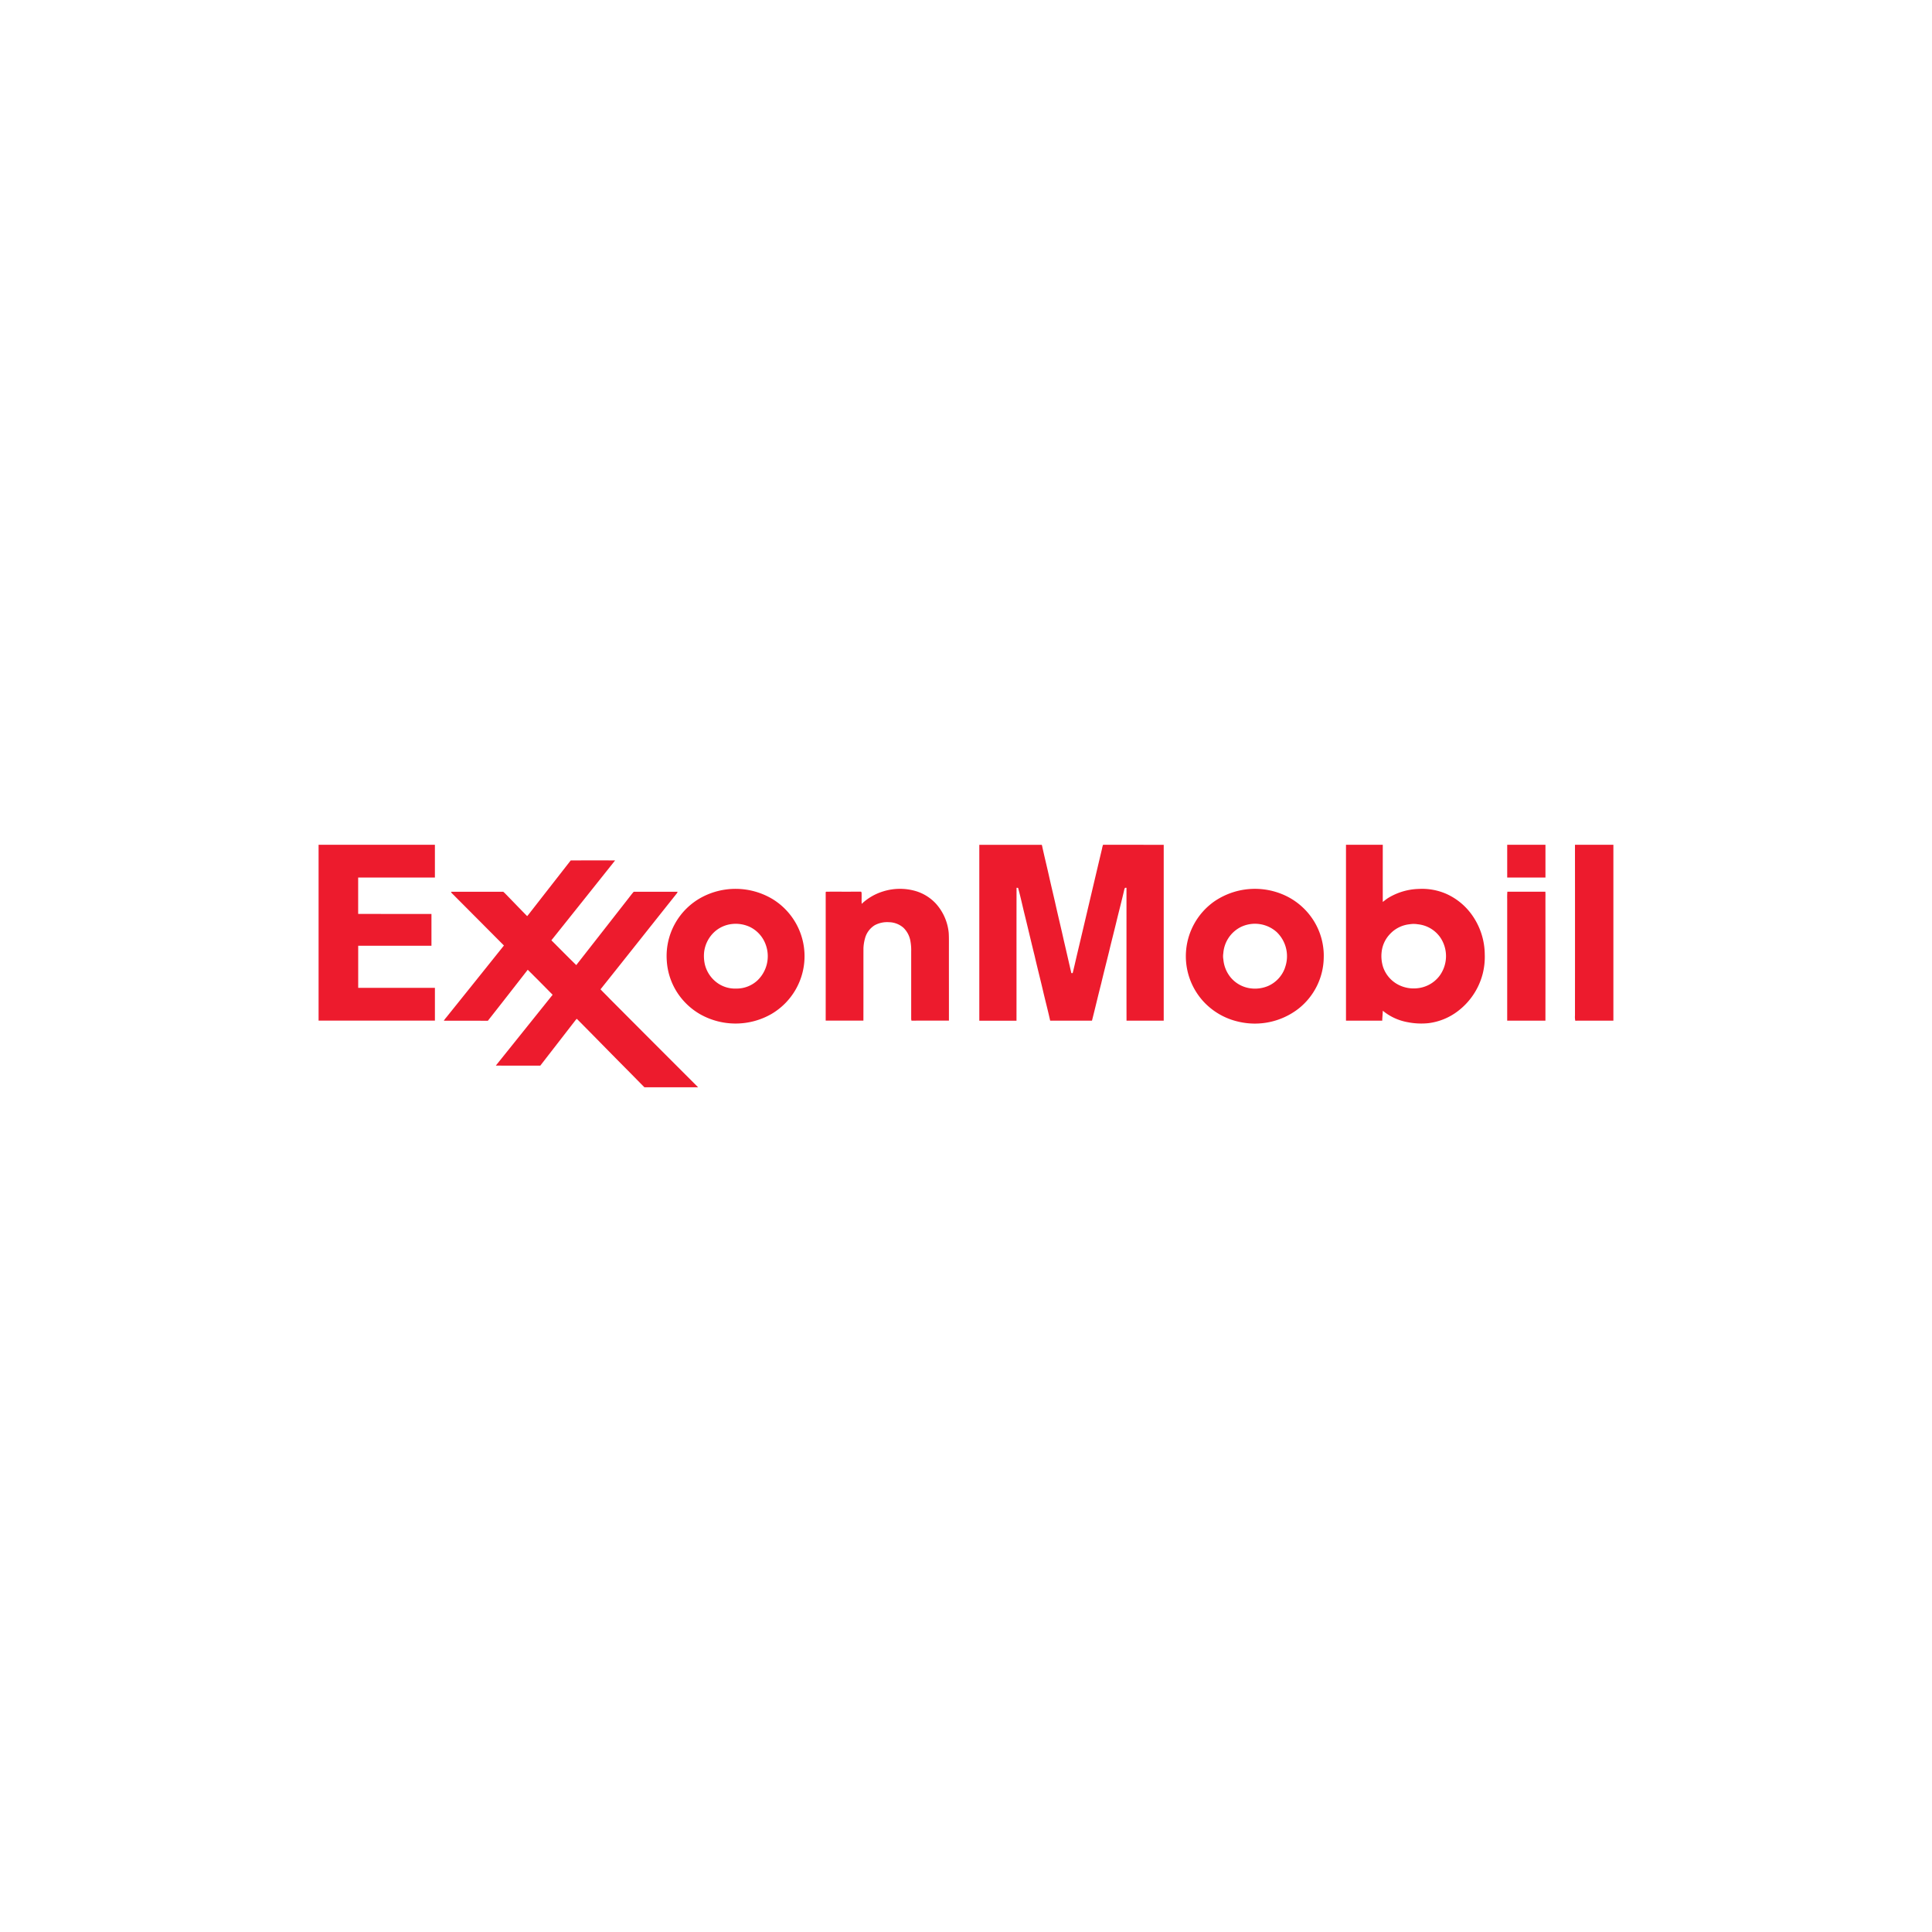 <svg xmlns="http://www.w3.org/2000/svg" width="250" height="250" viewBox="0 0 250 250">
  <g id="Group_830" data-name="Group 830" transform="translate(-571 11866)">
    <rect id="Rectangle_734" data-name="Rectangle 734" width="250" height="250" transform="translate(571 -11866)" fill="#fff"/>
    <g id="Group_820" data-name="Group 820" transform="translate(612.225 -11756.686)">
      <path id="Path_454" data-name="Path 454" d="M-475,487.323h15.051c0,1.412,0,2.826,0,4.238-3.31,0-6.62,0-9.93,0,0,1.569.006,3.138,0,4.707,3.159.017,6.325,0,9.484.007,0,1.37,0,2.741,0,4.112q-4.74,0-9.479,0c0,1.816-.006,3.634,0,5.45q4.963,0,9.926,0c0,1.413,0,2.827,0,4.241H-475V487.323Z" transform="translate(475 -487.323)" fill="#ed1b2d"/>
      <g id="Group_345" data-name="Group 345" transform="translate(16.21 0)">
        <path id="Path_455" data-name="Path 455" d="M748.368,487.323a2.588,2.588,0,0,0-.13.491c-1.1,4.626-2.178,9.258-3.277,13.883-.171.746-.341,1.492-.527,2.234h-.168c-.328-1.4-.642-2.811-.974-4.214-.351-1.6-.747-3.2-1.1-4.8-.243-1.069-.5-2.134-.741-3.2-.313-1.429-.671-2.847-.977-4.277l-.016-.052-.025-.061h-8.079q0,11.378,0,22.759c1.6,0,3.208,0,4.812,0,.007-5.731-.007-11.467.007-17.2l.2.014c.29,1.057.527,2.137.783,3.2.465,1.863.892,3.735,1.358,5.6.362,1.583.772,3.154,1.135,4.737.287,1.215.606,2.423.873,3.643,1.8.009,3.608,0,5.412,0,.41-1.6.782-3.21,1.194-4.81.326-1.386.682-2.764,1.022-4.147.334-1.416.706-2.823,1.041-4.24.3-1.219.616-2.433.9-3.656a.945.945,0,0,1,.122-.339h.185c.006,5.73-.006,11.465.006,17.195,1.6,0,3.209,0,4.813,0q0-11.378,0-22.756Z" transform="translate(-663.067 -487.323)" fill="#ed1b2d"/>
        <path id="Path_456" data-name="Path 456" d="M1418.59,496.414a8.165,8.165,0,0,0-3.294-2.724,7.822,7.822,0,0,0-3.623-.653,8,8,0,0,0-3.9,1.148c-.26.159-.488.354-.732.535-.006-2.465,0-4.931,0-7.4h-4.76q0,11.378,0,22.759,2.346,0,4.693,0c0-.429.063-.853.069-1.283a6.975,6.975,0,0,0,3.2,1.48,9.034,9.034,0,0,0,2.705.13,7.856,7.856,0,0,0,3.818-1.564A8.83,8.83,0,0,0,1420,503.9a9.009,9.009,0,0,0,.236-2.409A8.911,8.911,0,0,0,1418.59,496.414Zm-4.26,7.94a4.1,4.1,0,0,1-2.78,1.528,4.329,4.329,0,0,1-2.576-.491,4.049,4.049,0,0,1-1.906-2.289,4.689,4.689,0,0,1-.176-1.9,3.971,3.971,0,0,1,1.093-2.342,4.027,4.027,0,0,1,2.536-1.253,3.163,3.163,0,0,1,1.033,0,4.03,4.03,0,0,1,2.93,1.709A4.306,4.306,0,0,1,1414.331,504.353Z" transform="translate(-1285.545 -487.323)" fill="#ed1b2d"/>
        <path id="Path_457" data-name="Path 457" d="M1701.861,491.562c0-1.413,0-2.826,0-4.239h-4.949q0,2.119,0,4.238Q1699.386,491.564,1701.861,491.562Z" transform="translate(-1559.315 -487.323)" fill="#ed1b2d"/>
        <path id="Path_458" data-name="Path 458" d="M1820.765,487.323q.009,11.045,0,22.094a2.4,2.4,0,0,0,.04.671c1.643-.016,3.287,0,4.93-.007V487.323Z" transform="translate(-1674.399 -487.323)" fill="#ed1b2d"/>
        <path id="Path_459" data-name="Path 459" d="M-225.828,532.429c3.3-4.134,6.587-8.289,9.881-12.425a.747.747,0,0,0,.094-.2c-1.892,0-3.784,0-5.677,0-.237.263-.447.552-.666.83q-3.383,4.332-6.771,8.661c-1.086-1.055-2.144-2.14-3.219-3.207q4.126-5.162,8.243-10.333c-1.914-.018-3.83-.01-5.744,0-1.673,2.149-3.358,4.3-5.033,6.451-.2.25-.387.512-.6.753-.944-.955-1.87-1.926-2.808-2.886a3.314,3.314,0,0,0-.293-.271c-2.247.015-4.5,0-6.746.006.03.154.145.222.246.33q3.3,3.309,6.594,6.623-3.725,4.658-7.463,9.308a3.238,3.238,0,0,0-.314.421c1.9.012,3.8,0,5.7.008q2.589-3.292,5.158-6.6c1.083,1.069,2.154,2.153,3.222,3.237q-3.672,4.582-7.349,9.162c1.916.019,3.835,0,5.752.008,1.524-1.965,3.061-3.948,4.582-5.914.045-.05.093-.1.144-.145,2.207,2.213,4.382,4.456,6.588,6.67.723.728,1.438,1.467,2.163,2.192h6.949q-5.712-5.705-11.416-11.432C-225.009,533.25-225.436,532.856-225.828,532.429Z" transform="translate(246.1 -513.726)" fill="#ed1b2d"/>
        <path id="Path_460" data-name="Path 460" d="M174.556,569.159a9.317,9.317,0,0,0-9.14-.207,8.623,8.623,0,0,0-4.516,8.157,8.526,8.526,0,0,0,1.575,4.486,8.731,8.731,0,0,0,2.746,2.486,9.338,9.338,0,0,0,9.208-.023,8.669,8.669,0,0,0,.127-14.9Zm-1.923,10.547a3.961,3.961,0,0,1-2.753,1.051,3.906,3.906,0,0,1-2.353-.673,4.157,4.157,0,0,1-1.71-2.509,5.045,5.045,0,0,1-.081-1.544,4.226,4.226,0,0,1,1.441-2.7,4.027,4.027,0,0,1,2.21-.931,4.361,4.361,0,0,1,2.213.356,4.076,4.076,0,0,1,2.115,2.345A4.339,4.339,0,0,1,172.632,579.706Z" transform="translate(-132.057 -562.152)" fill="#ed1b2d"/>
        <path id="Path_461" data-name="Path 461" d="M467.505,574.723c0-.4,0-.807-.026-1.21a6.581,6.581,0,0,0-1.646-3.765,5.83,5.83,0,0,0-2.562-1.621,7.286,7.286,0,0,0-4.315.036,7.037,7.037,0,0,0-2.74,1.6c-.022-.45,0-.9-.01-1.353a.333.333,0,0,0-.071-.228c-1.5.013-3,0-4.5.007a.115.115,0,0,0-.076.141q.006,8.269,0,16.541,2.44,0,4.88,0c.01-3.124,0-6.25.006-9.375a5.626,5.626,0,0,1,.2-1.261,2.855,2.855,0,0,1,1.256-1.706,3.4,3.4,0,0,1,1.832-.394,2.928,2.928,0,0,1,1.875.709,3.143,3.143,0,0,1,.926,1.806,6.382,6.382,0,0,1,.089,1.273q0,4.354,0,8.712a.84.84,0,0,0,.041.244c1.613-.016,3.228,0,4.842-.006C467.51,581.493,467.5,578.107,467.505,574.723Z" transform="translate(-402.15 -562.118)" fill="#ed1b2d"/>
        <path id="Path_462" data-name="Path 462" d="M1125.6,571.087a8.687,8.687,0,0,0-2.918-2.321,9.3,9.3,0,0,0-9.37.727,8.674,8.674,0,0,0-1.328,12.947,8.8,8.8,0,0,0,4.517,2.585,9.225,9.225,0,0,0,7.713-1.655,8.571,8.571,0,0,0,3.308-6.721,7.541,7.541,0,0,0-.054-1.132A8.549,8.549,0,0,0,1125.6,571.087Zm-3.093,6.961a4.062,4.062,0,0,1-2.128,2.329,4.359,4.359,0,0,1-2.4.32,4.023,4.023,0,0,1-2.53-1.437,4.23,4.23,0,0,1-.918-2.307,2.28,2.28,0,0,1-.005-.778,4.136,4.136,0,0,1,2.271-3.408,4.211,4.211,0,0,1,4.63.652A4.329,4.329,0,0,1,1122.5,578.048Z" transform="translate(-1013.665 -562.13)" fill="#ed1b2d"/>
        <path id="Path_463" data-name="Path 463" d="M1701.832,573.053q-2.458.007-4.917,0a9.056,9.056,0,0,0-.021.939q0,7.873,0,15.747,2.473,0,4.947,0,.011-7.837,0-15.676C1701.841,573.724,1701.856,573.391,1701.832,573.053Z" transform="translate(-1559.298 -566.982)" fill="#ed1b2d"/>
      </g>
    </g>
  </g>
</svg>
